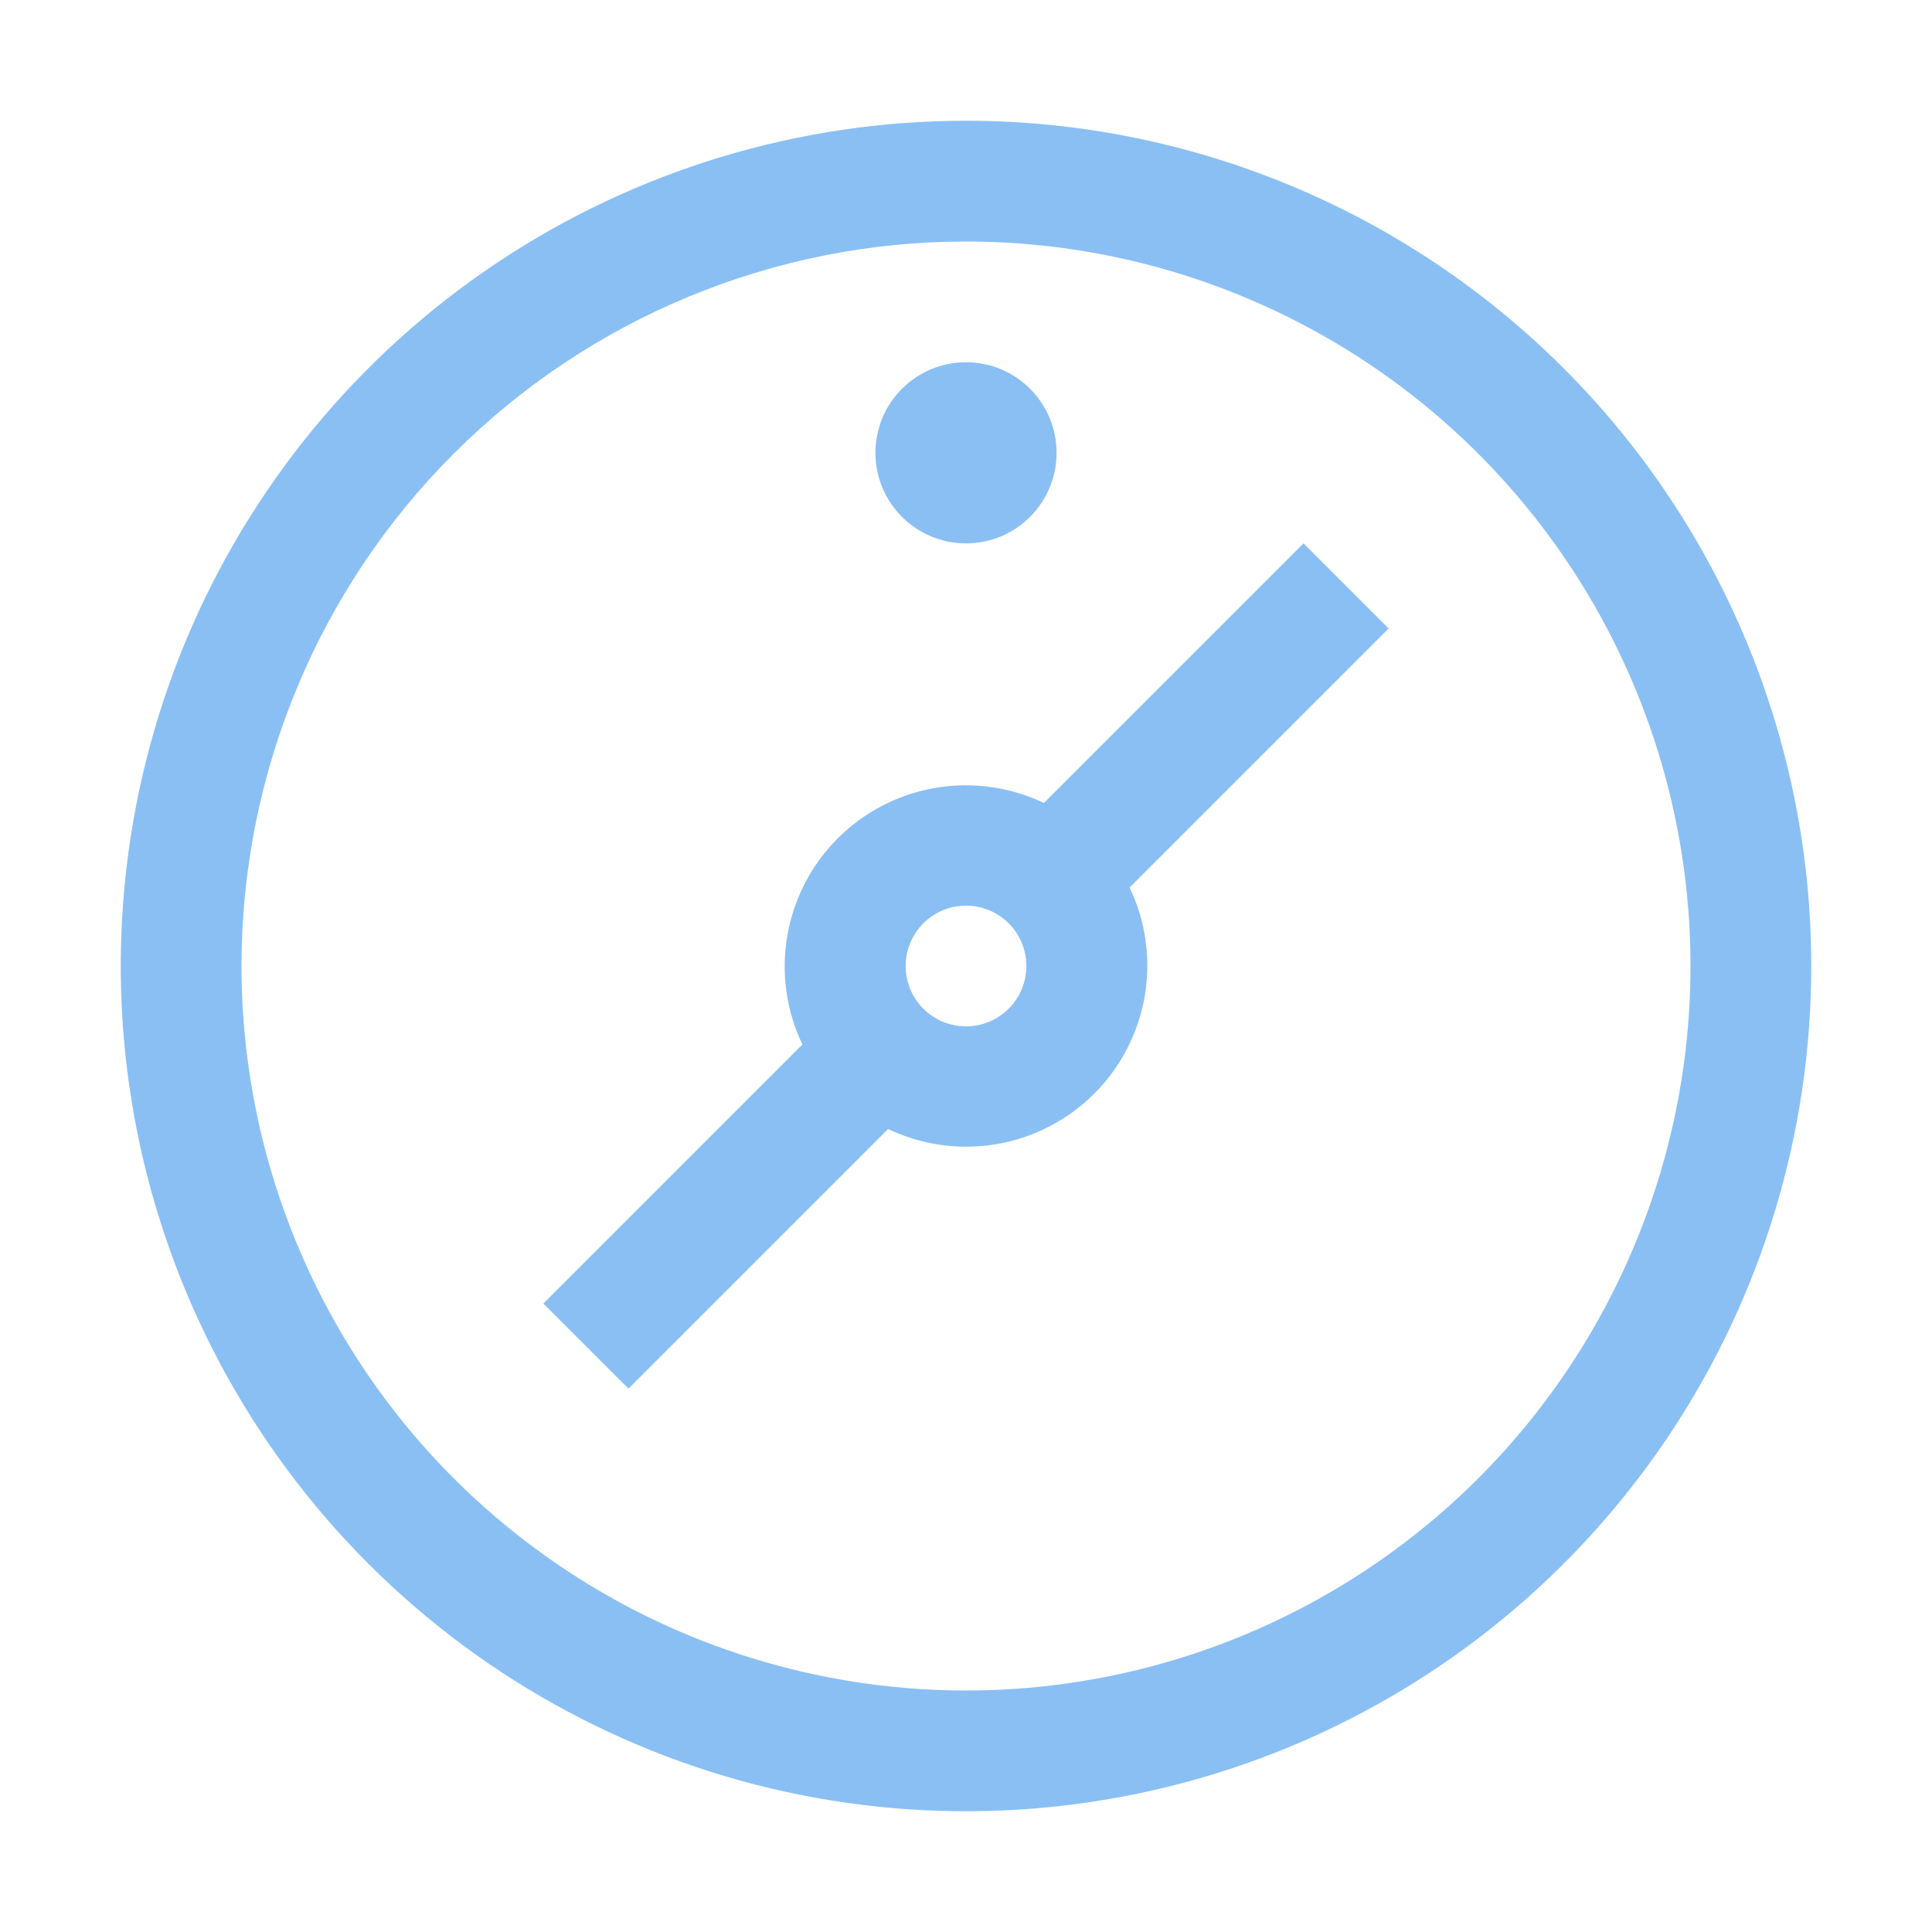 <svg width="40" height="40" viewBox="0 0 40 40" fill="none" xmlns="http://www.w3.org/2000/svg">
<path d="M20 5C22.967 5 25.867 5.88 28.334 7.528C30.8 9.176 32.723 11.519 33.858 14.26C34.993 17.001 35.291 20.017 34.712 22.926C34.133 25.836 32.704 28.509 30.607 30.607C28.509 32.704 25.836 34.133 22.926 34.712C20.017 35.291 17.001 34.993 14.26 33.858C11.519 32.723 9.176 30.8 7.528 28.334C5.88 25.867 5 22.967 5 20C5 16.022 6.58 12.206 9.393 9.393C12.207 6.58 16.022 5 20 5ZM20 2.5C16.539 2.5 13.155 3.526 10.277 5.449C7.4 7.372 5.157 10.105 3.832 13.303C2.508 16.501 2.161 20.019 2.836 23.414C3.512 26.809 5.178 29.927 7.626 32.374C10.073 34.822 13.191 36.489 16.586 37.164C19.981 37.839 23.499 37.492 26.697 36.168C29.895 34.843 32.628 32.6 34.551 29.723C36.474 26.845 37.5 23.461 37.5 20C37.5 15.359 35.656 10.908 32.374 7.626C29.093 4.344 24.641 2.5 20 2.5Z" fill="#8ABFF4"/>
<path d="M28.75 13.012L26.988 11.25L21.613 16.625C20.913 16.291 20.127 16.182 19.362 16.313C18.598 16.444 17.893 16.809 17.345 17.357C16.796 17.906 16.431 18.61 16.3 19.375C16.169 20.139 16.278 20.925 16.613 21.625L11.25 26.988L13.012 28.75L18.387 23.375C19.087 23.709 19.873 23.818 20.638 23.687C21.402 23.556 22.107 23.191 22.655 22.643C23.204 22.094 23.569 21.39 23.7 20.625C23.831 19.861 23.722 19.075 23.387 18.375L28.75 13.012ZM21.25 20C21.25 20.247 21.177 20.489 21.039 20.695C20.902 20.9 20.707 21.06 20.478 21.155C20.25 21.25 19.999 21.274 19.756 21.226C19.514 21.178 19.291 21.059 19.116 20.884C18.941 20.709 18.822 20.486 18.774 20.244C18.726 20.001 18.75 19.75 18.845 19.522C18.94 19.293 19.1 19.098 19.305 18.961C19.511 18.823 19.753 18.75 20 18.75C20.331 18.75 20.649 18.882 20.884 19.116C21.118 19.351 21.25 19.669 21.25 20Z" fill="#8ABFF4"/>
<path d="M20 11.25C21.035 11.25 21.875 10.411 21.875 9.375C21.875 8.339 21.035 7.5 20 7.5C18.965 7.5 18.125 8.339 18.125 9.375C18.125 10.411 18.965 11.25 20 11.25Z" fill="#8ABFF4"/>
</svg>
